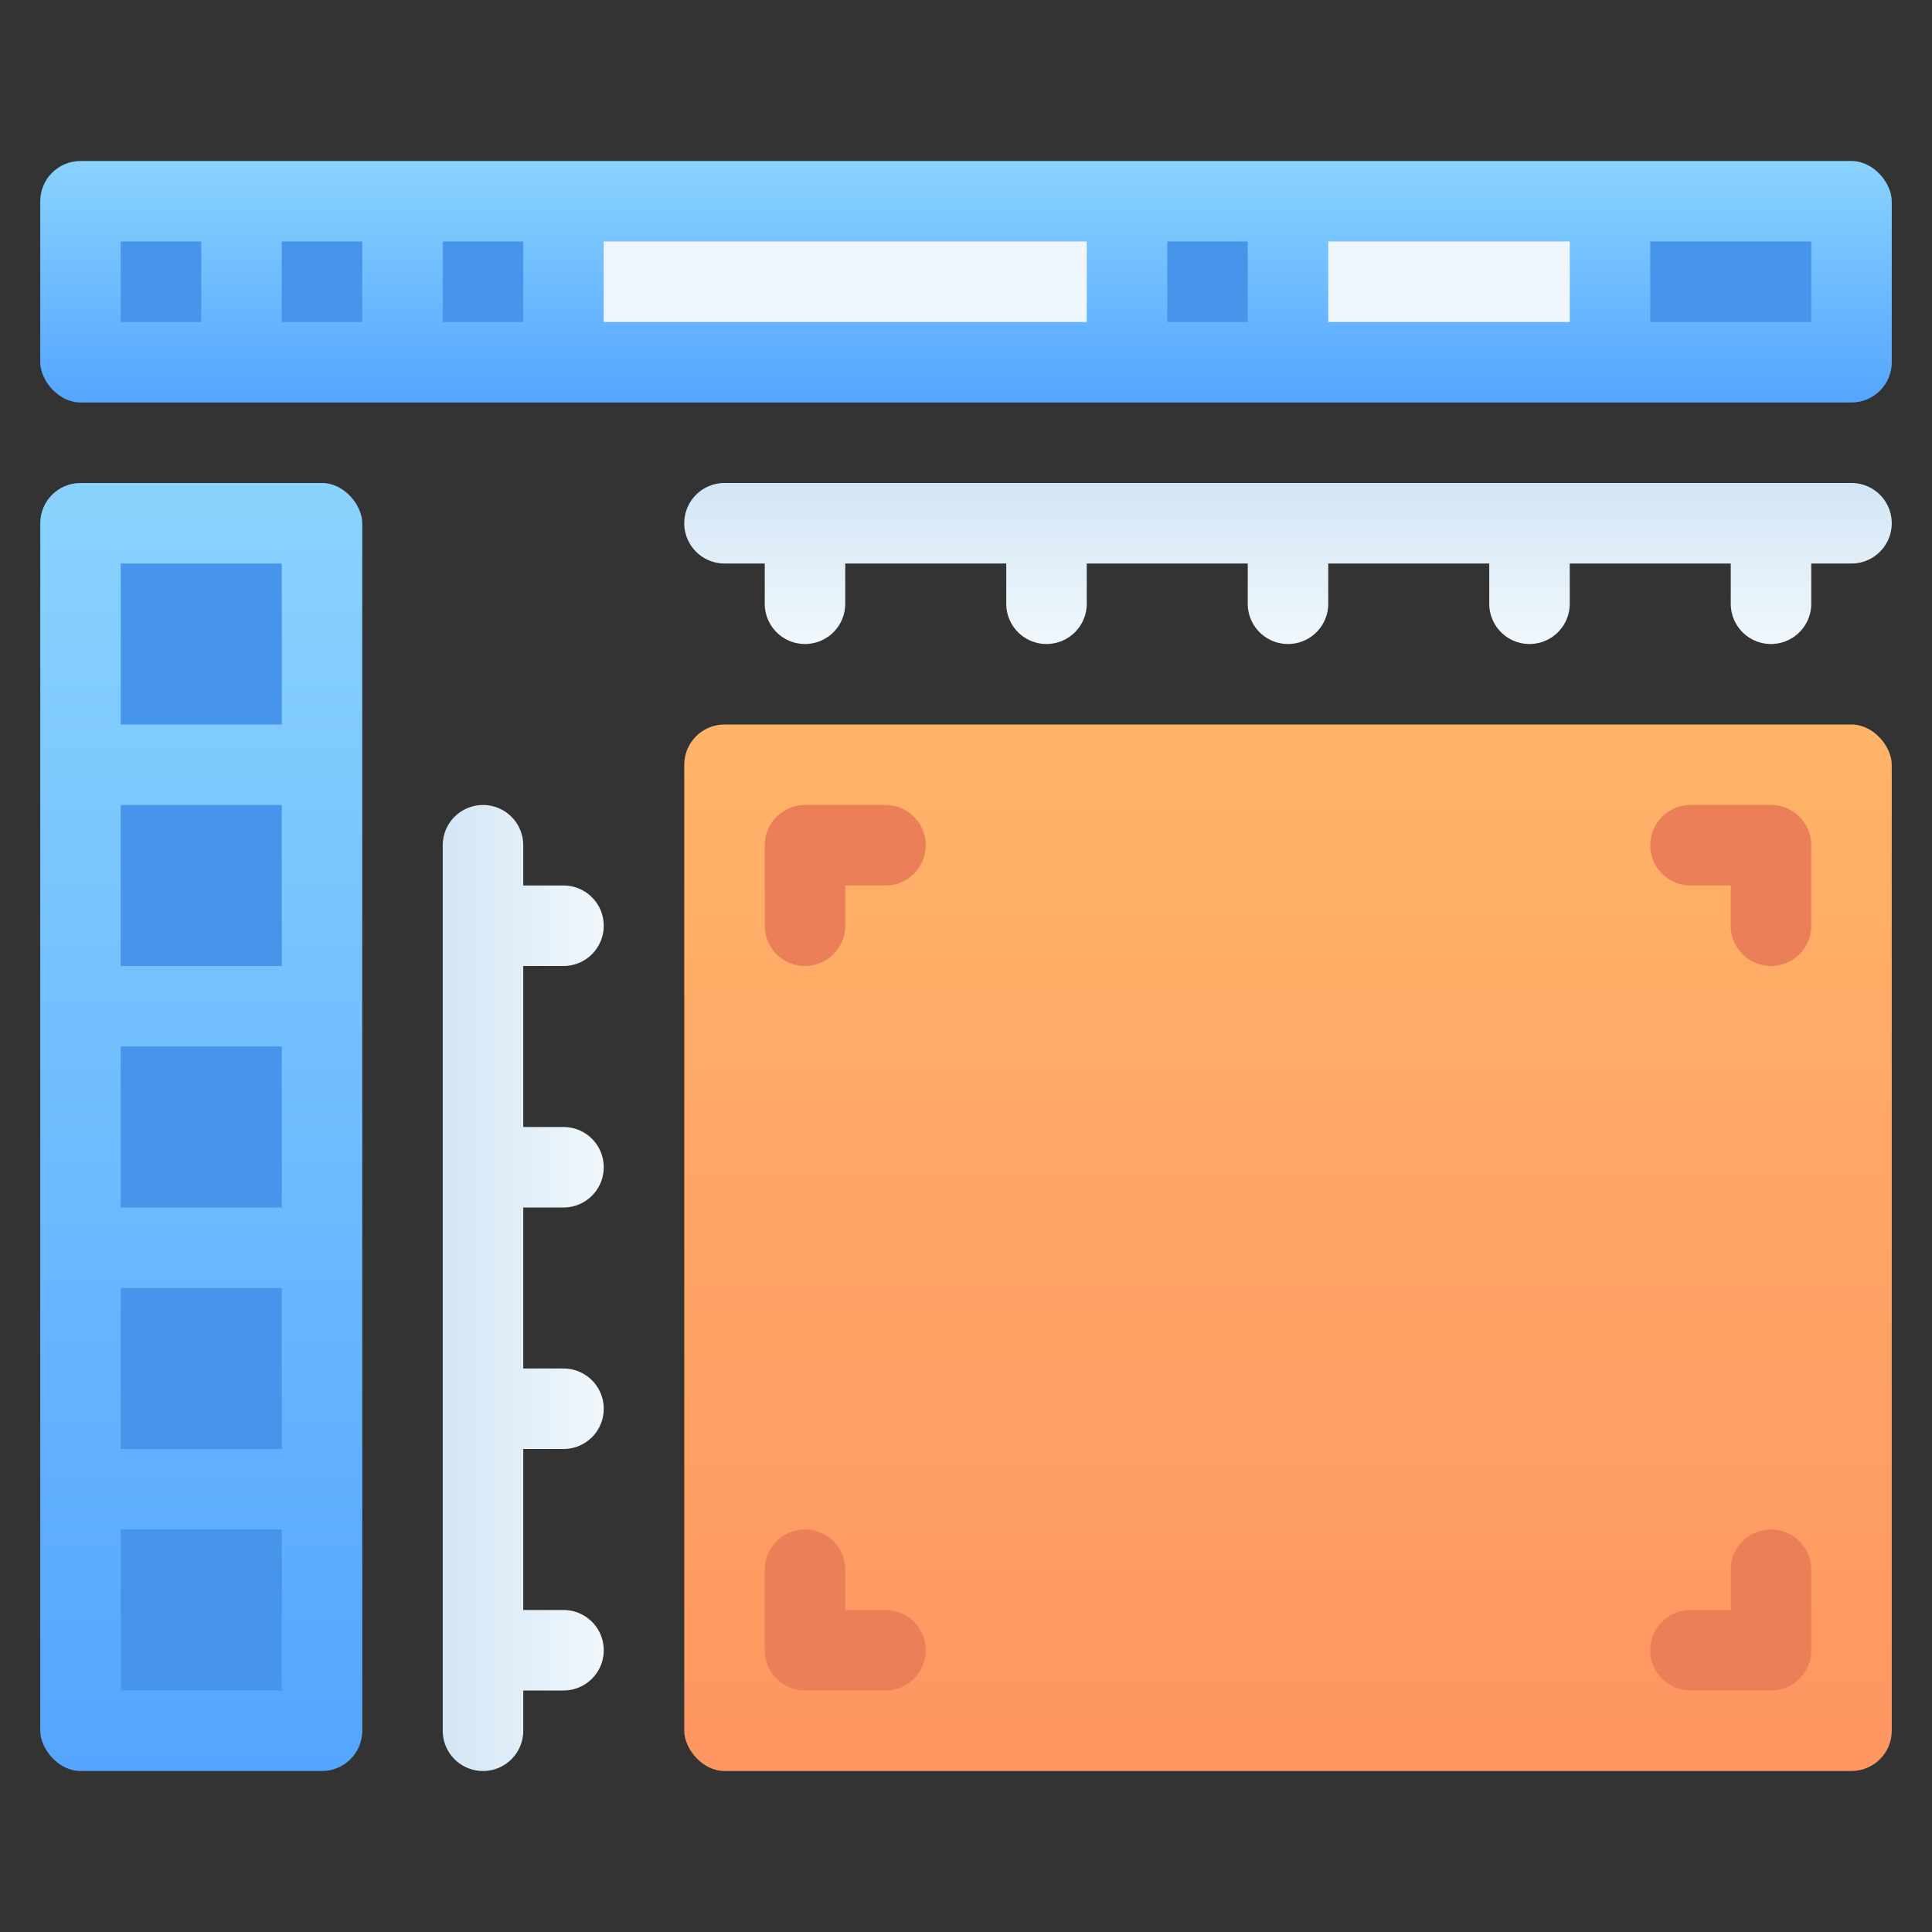 <svg xmlns="http://www.w3.org/2000/svg" xmlns:xlink="http://www.w3.org/1999/xlink" viewBox="0 0 48 48"><rect x="0" y="0" width="48" height="48" fill="#333333" stroke="none"/><defs><linearGradient id="a" x1="5" x2="5" y1="44" y2="12" gradientUnits="userSpaceOnUse"><stop offset="0" stop-color="#54a5ff"/><stop offset="1" stop-color="#8ad3fe"/></linearGradient><linearGradient id="c" x1="24" x2="24" y1="10" y2="4" xlink:href="#a"/><linearGradient id="b" x1="-128" x2="-128" y1="-143" y2="-139" gradientTransform="rotate(-90 29 -125)" gradientUnits="userSpaceOnUse"><stop offset="0" stop-color="#d3e6f5"/><stop offset="1" stop-color="#f0f7fc"/></linearGradient><linearGradient id="d" x1="27" x2="27" y1="-25" y2="-21" gradientTransform="translate(5 37)" xlink:href="#b"/><linearGradient id="e" x1="32" x2="32" y1="44" y2="18" gradientUnits="userSpaceOnUse"><stop offset="0" stop-color="#fe9661"/><stop offset="1" stop-color="#ffb369"/></linearGradient></defs><rect width="8" height="32" x="1" y="12" fill="url(#a)" rx="1"/><rect width="46" height="6" x="1" y="4" fill="url(#c)" rx="1"/><path fill="url(#b)" d="M12,44a1,1,0,0,0,1-1V42h1a1,1,0,0,0,0-2H13V36h1a1,1,0,0,0,0-2H13V30h1a1,1,0,0,0,0-2H13V24h1a1,1,0,0,0,0-2H13V21a1,1,0,0,0-2,0V43A1,1,0,0,0,12,44Z"/><path fill="url(#d)" d="M17,13a1,1,0,0,0,1,1h1v1a1,1,0,0,0,2,0V14h4v1a1,1,0,0,0,2,0V14h4v1a1,1,0,0,0,2,0V14h4v1a1,1,0,0,0,2,0V14h4v1a1,1,0,0,0,2,0V14h1a1,1,0,0,0,0-2H18A1,1,0,0,0,17,13Z"/><rect width="30" height="26" x="17" y="18" fill="url(#e)" rx="1"/><rect width="2" height="2" x="3" y="6" fill="#4795ea"/><rect width="4" height="4" x="3" y="14" fill="#4795ea"/><rect width="4" height="4" x="3" y="20" fill="#4795ea"/><rect width="4" height="4" x="3" y="26" fill="#4795ea"/><rect width="4" height="4" x="3" y="32" fill="#4795ea"/><rect width="4" height="4" x="3" y="38" fill="#4795ea"/><rect width="2" height="2" x="7" y="6" fill="#4795ea"/><rect width="2" height="2" x="11" y="6" fill="#4795ea"/><rect width="2" height="2" x="29" y="6" fill="#4795ea"/><rect width="4" height="2" x="41" y="6" fill="#4795ea"/><rect width="6" height="2" x="33" y="6" fill="#f0f7fc"/><rect width="12" height="2" x="15" y="6" fill="#f0f7fc"/><path fill="#eb7f58" d="M23 21a1 1 0 01-1 1H21v1a1 1 0 01-2 0V21a1 1 0 011-1h2A1 1 0 0123 21zM41 21a1 1 0 001 1h1v1a1 1 0 002 0V21a1 1 0 00-1-1H42A1 1 0 0041 21zM23 41a1 1 0 00-1-1H21V39a1 1 0 00-2 0v2a1 1 0 001 1h2A1 1 0 0023 41zM41 41a1 1 0 011-1h1V39a1 1 0 012 0v2a1 1 0 01-1 1H42A1 1 0 0141 41z"/></svg>